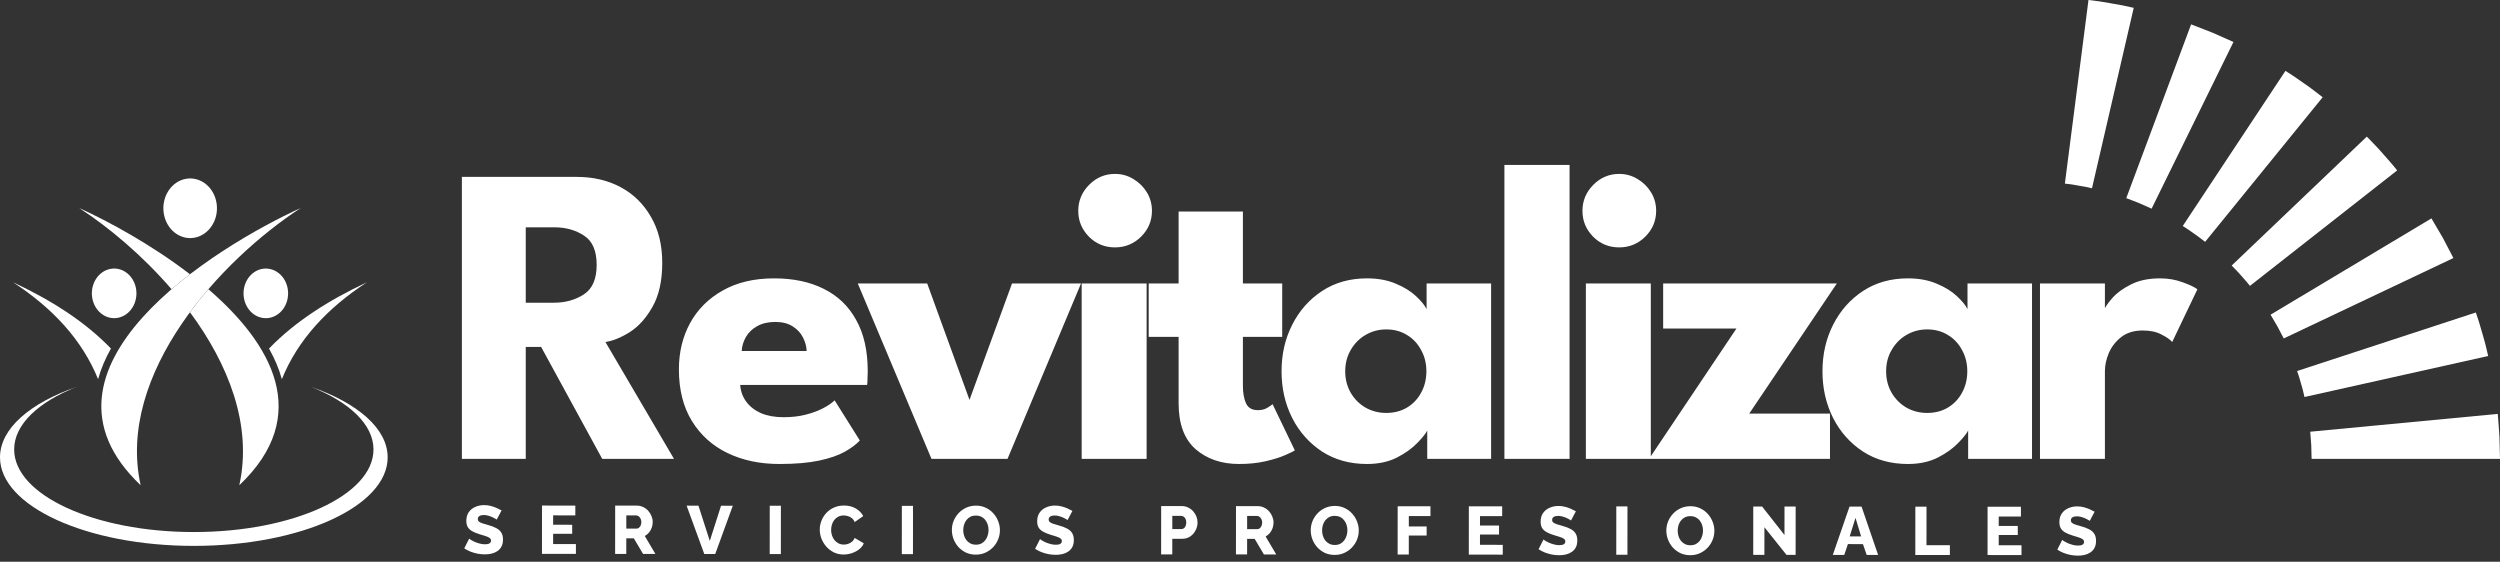 <?xml version="1.0" encoding="UTF-8"?>
<svg xmlns="http://www.w3.org/2000/svg" width="316" height="71" viewBox="0 0 316 71" fill="none">
  <rect x="0" y="0" width="316" height="71" fill="#333333" stroke="none"/>
  <g clip-path="url(#clip0_45_2004)">
    <path d="M58.382 22.36H72.908C74.978 22.36 76.823 22.792 78.443 23.656C80.063 24.52 81.341 25.771 82.277 27.409C83.231 29.029 83.708 30.964 83.708 33.214C83.708 35.464 83.303 37.309 82.493 38.749C81.701 40.171 80.747 41.242 79.631 41.962C78.515 42.664 77.48 43.087 76.526 43.231L85.193 58H76.121L68.399 43.852H66.455V58H58.382V22.36ZM66.455 38.263H70.019C71.459 38.263 72.719 37.912 73.799 37.21C74.879 36.508 75.419 35.266 75.419 33.484C75.419 31.702 74.888 30.469 73.826 29.785C72.764 29.083 71.513 28.732 70.073 28.732H66.455V38.263ZM93.562 48.658C93.616 49.45 93.868 50.152 94.318 50.764C94.768 51.376 95.389 51.862 96.181 52.222C96.991 52.564 97.945 52.735 99.043 52.735C100.087 52.735 101.023 52.627 101.851 52.411C102.697 52.195 103.426 51.925 104.038 51.601C104.668 51.277 105.154 50.944 105.496 50.602L108.682 55.678C108.232 56.164 107.593 56.641 106.765 57.109C105.955 57.559 104.884 57.928 103.552 58.216C102.22 58.504 100.537 58.648 98.503 58.648C96.055 58.648 93.877 58.189 91.969 57.271C90.061 56.353 88.558 55.003 87.46 53.221C86.362 51.439 85.813 49.261 85.813 46.687C85.813 44.527 86.281 42.583 87.217 40.855C88.171 39.109 89.548 37.732 91.348 36.724C93.148 35.698 95.317 35.185 97.855 35.185C100.267 35.185 102.355 35.626 104.119 36.508C105.901 37.39 107.269 38.704 108.223 40.45C109.195 42.178 109.681 44.338 109.681 46.93C109.681 47.074 109.672 47.362 109.654 47.794C109.654 48.226 109.636 48.514 109.6 48.658H93.562ZM101.959 44.365C101.941 43.789 101.788 43.222 101.5 42.664C101.212 42.088 100.78 41.62 100.204 41.26C99.628 40.882 98.89 40.693 97.99 40.693C97.09 40.693 96.325 40.873 95.695 41.233C95.083 41.575 94.615 42.025 94.291 42.583C93.967 43.141 93.787 43.735 93.751 44.365H101.959ZM108.424 35.833H117.199L122.545 50.548L127.918 35.833H136.639L127.351 58H117.739L108.424 35.833ZM136.724 58V35.833H144.932V58H136.724ZM140.936 31.27C139.64 31.27 138.542 30.82 137.642 29.92C136.742 29.002 136.292 27.913 136.292 26.653C136.292 25.393 136.742 24.304 137.642 23.386C138.56 22.45 139.658 21.982 140.936 21.982C141.782 21.982 142.556 22.198 143.258 22.63C143.96 23.044 144.527 23.602 144.959 24.304C145.391 25.006 145.607 25.789 145.607 26.653C145.607 27.913 145.148 29.002 144.23 29.92C143.312 30.82 142.214 31.27 140.936 31.27ZM145.196 35.833H148.976V26.734H157.103V35.833H162.071V42.583H157.103V48.766C157.103 49.684 157.238 50.431 157.508 51.007C157.778 51.565 158.273 51.844 158.993 51.844C159.479 51.844 159.893 51.736 160.235 51.52C160.577 51.304 160.784 51.16 160.856 51.088L163.664 56.92C163.538 57.028 163.142 57.226 162.476 57.514C161.828 57.802 161 58.063 159.992 58.297C158.984 58.531 157.859 58.648 156.617 58.648C154.403 58.648 152.576 58.027 151.136 56.785C149.696 55.525 148.976 53.59 148.976 50.98V42.583H145.196V35.833ZM180.403 58V54.409C180.241 54.769 179.827 55.291 179.161 55.975C178.513 56.659 177.649 57.28 176.569 57.838C175.489 58.378 174.229 58.648 172.789 58.648C170.629 58.648 168.739 58.126 167.119 57.082C165.499 56.02 164.239 54.607 163.339 52.843C162.439 51.061 161.989 49.09 161.989 46.93C161.989 44.77 162.439 42.808 163.339 41.044C164.239 39.262 165.499 37.84 167.119 36.778C168.739 35.716 170.629 35.185 172.789 35.185C174.175 35.185 175.39 35.41 176.434 35.86C177.478 36.292 178.324 36.814 178.972 37.426C179.62 38.02 180.07 38.569 180.322 39.073V35.833H188.476V58H180.403ZM170.035 46.93C170.035 47.938 170.269 48.847 170.737 49.657C171.205 50.449 171.826 51.07 172.6 51.52C173.392 51.97 174.265 52.195 175.219 52.195C176.209 52.195 177.082 51.97 177.838 51.52C178.594 51.07 179.188 50.449 179.62 49.657C180.07 48.847 180.295 47.938 180.295 46.93C180.295 45.922 180.07 45.022 179.62 44.23C179.188 43.42 178.594 42.79 177.838 42.34C177.082 41.872 176.209 41.638 175.219 41.638C174.265 41.638 173.392 41.872 172.6 42.34C171.826 42.79 171.205 43.42 170.737 44.23C170.269 45.022 170.035 45.922 170.035 46.93ZM198.392 58H190.157V20.848H198.392V58ZM200.454 58V35.833H208.662V58H200.454ZM204.666 31.27C203.37 31.27 202.272 30.82 201.372 29.92C200.472 29.002 200.022 27.913 200.022 26.653C200.022 25.393 200.472 24.304 201.372 23.386C202.29 22.45 203.388 21.982 204.666 21.982C205.512 21.982 206.286 22.198 206.988 22.63C207.69 23.044 208.257 23.602 208.689 24.304C209.121 25.006 209.337 25.789 209.337 26.653C209.337 27.913 208.878 29.002 207.96 29.92C207.042 30.82 205.944 31.27 204.666 31.27ZM210.223 35.833H232.174L221.104 52.276H231.31V58H208.441L219.484 41.53H210.223V35.833ZM248.774 58V54.409C248.612 54.769 248.198 55.291 247.532 55.975C246.884 56.659 246.02 57.28 244.94 57.838C243.86 58.378 242.6 58.648 241.16 58.648C239 58.648 237.11 58.126 235.49 57.082C233.87 56.02 232.61 54.607 231.71 52.843C230.81 51.061 230.36 49.09 230.36 46.93C230.36 44.77 230.81 42.808 231.71 41.044C232.61 39.262 233.87 37.84 235.49 36.778C237.11 35.716 239 35.185 241.16 35.185C242.546 35.185 243.761 35.41 244.805 35.86C245.849 36.292 246.695 36.814 247.343 37.426C247.991 38.02 248.441 38.569 248.693 39.073V35.833H256.847V58H248.774ZM238.406 46.93C238.406 47.938 238.64 48.847 239.108 49.657C239.576 50.449 240.197 51.07 240.971 51.52C241.763 51.97 242.636 52.195 243.59 52.195C244.58 52.195 245.453 51.97 246.209 51.52C246.965 51.07 247.559 50.449 247.991 49.657C248.441 48.847 248.666 47.938 248.666 46.93C248.666 45.922 248.441 45.022 247.991 44.23C247.559 43.42 246.965 42.79 246.209 42.34C245.453 41.872 244.58 41.638 243.59 41.638C242.636 41.638 241.763 41.872 240.971 42.34C240.197 42.79 239.576 43.42 239.108 44.23C238.64 45.022 238.406 45.922 238.406 46.93ZM266.061 58H257.853V35.833H266.061V39.262H265.926C266.07 38.848 266.421 38.326 266.979 37.696C267.537 37.048 268.32 36.472 269.328 35.968C270.336 35.446 271.569 35.185 273.027 35.185C274.053 35.185 274.998 35.347 275.862 35.671C276.726 35.977 277.356 36.274 277.752 36.562L274.566 43.231C274.314 42.925 273.864 42.61 273.216 42.286C272.586 41.944 271.794 41.773 270.84 41.773C269.742 41.773 268.833 42.052 268.113 42.61C267.411 43.168 266.889 43.843 266.547 44.635C266.223 45.427 266.061 46.174 266.061 46.876V58Z" fill="white"></path>
    <path d="M264.426 23.799C264.143 23.738 263.863 23.663 263.578 23.61L262.721 23.462C262.436 23.413 262.151 23.357 261.865 23.311L261 23.207L263.984 0L265.424 0.183C265.902 0.257 266.378 0.344 266.855 0.426L268.285 0.68C268.761 0.771 269.231 0.886 269.704 0.99L264.426 23.799Z" fill="white"></path>
    <path d="M271.962 26.375L270.378 25.67L268.761 25.044L276.956 3.081L279.661 4.13L282.309 5.307L271.962 26.375Z" fill="white"></path>
    <path d="M278.726 30.571C278.266 30.222 277.821 29.852 277.337 29.535C276.862 29.207 276.397 28.861 275.899 28.567L288.88 8.958C289.703 9.459 290.486 10.018 291.274 10.569C292.071 11.108 292.823 11.706 293.585 12.292L278.726 30.571Z" fill="white"></path>
    <path d="M284.391 36.136C284.045 35.676 283.646 35.259 283.27 34.823C282.902 34.379 282.48 33.983 282.084 33.565L299.166 17.267C299.83 17.957 300.513 18.63 301.135 19.358C301.766 20.078 302.413 20.784 302.999 21.541L284.391 36.136Z" fill="white"></path>
    <path d="M288.663 42.78L287.868 41.259L286.998 39.777L307.333 27.605C307.825 28.424 308.304 29.251 308.784 30.077C309.233 30.919 309.672 31.768 310.11 32.616L288.663 42.78Z" fill="white"></path>
    <path d="M291.285 50.183L291.092 49.35C291.028 49.073 290.935 48.803 290.859 48.528L290.624 47.706C290.548 47.432 290.439 47.167 290.351 46.897L312.941 39.498C313.092 39.951 313.259 40.398 313.393 40.856L313.792 42.229C313.921 42.689 314.064 43.144 314.176 43.607L314.506 44.998L291.285 50.183Z" fill="white"></path>
    <path d="M292.187 58L292.142 56.28L292.014 54.569L315.717 52.317C315.791 53.264 315.873 54.211 315.928 55.158L316 58H292.187Z" fill="white"></path>
    <path fill-rule="evenodd" clip-rule="evenodd" d="M17.778 61.334C14.649 47.203 27.943 32.836 38.029 26.283C27.265 31.187 2.196 46.576 17.778 61.334Z" fill="white"></path>
    <path fill-rule="evenodd" clip-rule="evenodd" d="M12.4 47.929C10.38 42.945 6.651 38.948 1.644 35.676C6.478 37.944 10.732 40.642 14.023 44.056C13.312 45.317 12.759 46.608 12.4 47.929Z" fill="white"></path>
    <path d="M14.88 40.175C16.416 39.898 17.459 38.287 17.21 36.577C16.961 34.868 15.514 33.707 13.978 33.984C12.442 34.261 11.399 35.872 11.648 37.581C11.897 39.291 13.344 40.452 14.88 40.175Z" fill="white"></path>
    <path fill-rule="evenodd" clip-rule="evenodd" d="M30.247 61.334C31.939 53.688 28.823 45.974 24.011 39.466C24.75 38.465 25.53 37.494 26.338 36.555C34.344 43.458 39.566 52.507 30.247 61.334ZM21.685 36.558C22.441 35.907 23.218 35.276 24.011 34.666C19.142 30.926 13.715 27.98 9.993 26.286C13.787 28.747 18.032 32.315 21.685 36.558Z" fill="white"></path>
    <path fill-rule="evenodd" clip-rule="evenodd" d="M35.626 47.929C37.642 42.948 41.375 38.948 46.382 35.679C41.548 37.947 37.294 40.644 34.003 44.059C34.711 45.317 35.267 46.608 35.626 47.929Z" fill="white"></path>
    <path d="M36.342 37.803C36.699 36.117 35.762 34.428 34.247 34.03C32.733 33.632 31.215 34.676 30.858 36.362C30.5 38.047 31.438 39.736 32.952 40.134C34.467 40.532 35.984 39.489 36.342 37.803Z" fill="white"></path>
    <path fill-rule="evenodd" clip-rule="evenodd" d="M24.5 69C38.031 69 49 63.99 49 57.81C49 54.171 45.198 50.94 39.311 48.897C44.147 50.813 47.209 53.647 47.209 56.812C47.209 62.577 37.041 67.25 24.5 67.25C11.956 67.25 1.79 62.577 1.79 56.812C1.79 53.65 4.853 50.813 9.689 48.9C3.802 50.94 0 54.171 0 57.81C0 63.99 10.969 69 24.5 69Z" fill="white"></path>
    <path d="M24.579 30.045C26.426 29.712 27.68 27.776 27.38 25.721C27.081 23.666 25.341 22.27 23.495 22.604C21.649 22.937 20.395 24.873 20.694 26.928C20.994 28.983 22.733 30.378 24.579 30.045Z" fill="white"></path>
    <path d="M62.78 65.687C62.762 65.658 62.702 65.615 62.599 65.558C62.496 65.494 62.367 65.428 62.212 65.359C62.057 65.29 61.888 65.23 61.705 65.178C61.522 65.127 61.338 65.101 61.155 65.1C60.914 65.1 60.727 65.143 60.596 65.229C60.464 65.309 60.398 65.435 60.397 65.607C60.397 65.745 60.446 65.854 60.543 65.934C60.647 66.015 60.793 66.086 60.982 66.15C61.171 66.207 61.403 66.276 61.678 66.357C62.068 66.46 62.406 66.587 62.693 66.736C62.979 66.879 63.197 67.066 63.346 67.295C63.501 67.525 63.578 67.829 63.577 68.207C63.577 68.551 63.514 68.843 63.387 69.084C63.261 69.319 63.089 69.511 62.871 69.66C62.659 69.803 62.415 69.909 62.14 69.978C61.864 70.04 61.581 70.072 61.288 70.071C60.99 70.071 60.683 70.042 60.368 69.985C60.059 69.921 59.761 69.835 59.474 69.726C59.187 69.611 58.924 69.473 58.683 69.312L59.303 68.083C59.326 68.112 59.401 68.166 59.527 68.247C59.653 68.322 59.807 68.402 59.991 68.488C60.18 68.568 60.389 68.64 60.618 68.704C60.848 68.767 61.08 68.799 61.315 68.799C61.567 68.799 61.754 68.759 61.874 68.679C62 68.599 62.063 68.487 62.064 68.344C62.064 68.189 61.998 68.068 61.866 67.982C61.74 67.896 61.565 67.819 61.342 67.749C61.124 67.68 60.872 67.603 60.585 67.517C60.212 67.402 59.903 67.272 59.657 67.129C59.416 66.985 59.236 66.81 59.115 66.604C59.001 66.397 58.944 66.139 58.944 65.83C58.944 65.4 59.045 65.039 59.246 64.746C59.452 64.448 59.728 64.225 60.072 64.076C60.416 63.922 60.792 63.845 61.199 63.845C61.485 63.845 61.761 63.88 62.024 63.949C62.294 64.018 62.543 64.104 62.772 64.207C63.007 64.311 63.216 64.414 63.4 64.517L62.78 65.687ZM72.796 68.773L72.795 70.012L68.504 70.008L68.508 63.903L72.722 63.906L72.721 65.144L69.918 65.142L69.917 66.329L72.325 66.331L72.324 67.475L69.916 67.473L69.915 68.771L72.796 68.773ZM77.752 70.016L77.757 63.91L80.509 63.912C80.795 63.912 81.059 63.973 81.3 64.093C81.546 64.208 81.758 64.366 81.936 64.567C82.113 64.762 82.251 64.983 82.348 65.229C82.451 65.476 82.502 65.725 82.502 65.978C82.502 66.23 82.462 66.471 82.381 66.7C82.301 66.924 82.186 67.127 82.037 67.31C81.888 67.488 81.71 67.634 81.503 67.749L82.843 70.02L81.286 70.019L80.118 68.048L79.164 68.048L79.162 70.017L77.752 70.016ZM79.165 66.818L80.455 66.819C80.569 66.819 80.67 66.785 80.756 66.716C80.848 66.641 80.922 66.541 80.98 66.415C81.037 66.289 81.066 66.143 81.066 65.977C81.066 65.81 81.032 65.667 80.963 65.546C80.9 65.42 80.82 65.323 80.723 65.254C80.625 65.185 80.522 65.15 80.413 65.15L79.166 65.149L79.165 66.818ZM88.285 63.918L89.718 68.374L91.141 63.921L92.628 63.922L90.405 70.026L89.02 70.025L86.789 63.917L88.285 63.918ZM97.29 70.032L97.295 63.926L98.705 63.927L98.7 70.033L97.29 70.032ZM103.618 66.932C103.618 66.559 103.687 66.195 103.825 65.84C103.963 65.479 104.164 65.152 104.428 64.86C104.692 64.568 105.013 64.336 105.392 64.164C105.77 63.987 106.201 63.898 106.682 63.899C107.255 63.899 107.751 64.023 108.17 64.27C108.594 64.517 108.909 64.838 109.115 65.234L108.031 65.99C107.939 65.772 107.816 65.603 107.661 65.482C107.512 65.362 107.346 65.278 107.163 65.232C106.985 65.18 106.813 65.154 106.647 65.154C106.377 65.154 106.142 65.208 105.941 65.317C105.741 65.42 105.574 65.561 105.442 65.738C105.31 65.916 105.213 66.114 105.149 66.331C105.086 66.549 105.054 66.767 105.054 66.985C105.054 67.226 105.091 67.458 105.165 67.682C105.24 67.905 105.346 68.103 105.483 68.275C105.626 68.447 105.798 68.585 105.999 68.689C106.199 68.786 106.42 68.835 106.661 68.835C106.833 68.835 107.008 68.807 107.186 68.75C107.363 68.692 107.527 68.604 107.676 68.483C107.831 68.357 107.949 68.194 108.029 67.993L109.181 68.674C109.06 68.972 108.862 69.227 108.587 69.439C108.311 69.651 107.999 69.814 107.649 69.928C107.305 70.037 106.964 70.091 106.626 70.091C106.184 70.09 105.777 70.001 105.405 69.823C105.038 69.639 104.72 69.398 104.451 69.1C104.187 68.796 103.981 68.457 103.832 68.085C103.689 67.706 103.618 67.322 103.618 66.932ZM113.989 70.045L113.994 63.939L115.404 63.94L115.399 70.046L113.989 70.045ZM123.342 70.104C122.883 70.104 122.468 70.017 122.095 69.845C121.728 69.667 121.41 69.432 121.141 69.139C120.878 68.841 120.674 68.508 120.531 68.141C120.388 67.768 120.317 67.384 120.317 66.989C120.318 66.582 120.392 66.195 120.542 65.828C120.697 65.461 120.909 65.134 121.179 64.848C121.454 64.556 121.779 64.327 122.151 64.161C122.524 63.995 122.931 63.912 123.373 63.912C123.826 63.913 124.236 64.002 124.602 64.18C124.975 64.352 125.293 64.588 125.556 64.886C125.826 65.184 126.032 65.52 126.175 65.892C126.318 66.26 126.389 66.635 126.389 67.019C126.388 67.426 126.314 67.813 126.164 68.18C126.015 68.547 125.803 68.876 125.527 69.169C125.252 69.455 124.928 69.684 124.555 69.856C124.188 70.022 123.783 70.105 123.342 70.104ZM121.753 67.007C121.753 67.242 121.787 67.471 121.856 67.695C121.925 67.913 122.025 68.108 122.157 68.28C122.294 68.452 122.463 68.59 122.664 68.693C122.864 68.797 123.094 68.848 123.352 68.849C123.621 68.849 123.856 68.797 124.057 68.694C124.258 68.586 124.424 68.442 124.556 68.265C124.688 68.087 124.786 67.889 124.849 67.672C124.918 67.448 124.952 67.222 124.953 66.992C124.953 66.757 124.919 66.531 124.85 66.313C124.781 66.095 124.678 65.9 124.541 65.728C124.403 65.55 124.234 65.412 124.034 65.315C123.833 65.217 123.607 65.168 123.355 65.168C123.085 65.168 122.85 65.219 122.649 65.322C122.454 65.425 122.288 65.565 122.15 65.743C122.018 65.915 121.918 66.113 121.849 66.336C121.785 66.554 121.754 66.778 121.753 67.007ZM134.935 65.745C134.918 65.716 134.857 65.673 134.754 65.616C134.651 65.552 134.522 65.486 134.368 65.418C134.213 65.349 134.044 65.288 133.86 65.237C133.677 65.185 133.493 65.159 133.31 65.159C133.069 65.159 132.883 65.201 132.751 65.287C132.619 65.367 132.553 65.493 132.553 65.665C132.553 65.803 132.601 65.912 132.699 65.992C132.802 66.073 132.948 66.144 133.137 66.208C133.326 66.265 133.558 66.334 133.833 66.415C134.223 66.518 134.561 66.645 134.848 66.794C135.135 66.938 135.352 67.124 135.501 67.353C135.656 67.583 135.733 67.887 135.733 68.265C135.732 68.609 135.669 68.901 135.543 69.142C135.416 69.377 135.244 69.569 135.026 69.718C134.814 69.861 134.57 69.967 134.295 70.036C134.02 70.099 133.736 70.13 133.444 70.13C133.145 70.129 132.839 70.1 132.523 70.043C132.214 69.98 131.916 69.893 131.629 69.784C131.343 69.669 131.079 69.531 130.838 69.371L131.459 68.141C131.481 68.17 131.556 68.225 131.682 68.305C131.808 68.38 131.963 68.46 132.146 68.546C132.335 68.626 132.545 68.698 132.774 68.762C133.003 68.825 133.235 68.857 133.47 68.857C133.723 68.857 133.909 68.817 134.029 68.737C134.156 68.657 134.219 68.545 134.219 68.402C134.219 68.247 134.153 68.126 134.021 68.04C133.895 67.954 133.721 67.877 133.497 67.808C133.279 67.739 133.027 67.661 132.74 67.575C132.368 67.46 132.058 67.331 131.812 67.187C131.571 67.043 131.391 66.868 131.27 66.662C131.156 66.456 131.099 66.198 131.099 65.888C131.099 65.458 131.2 65.097 131.401 64.805C131.608 64.507 131.883 64.283 132.227 64.134C132.571 63.98 132.947 63.903 133.354 63.903C133.641 63.903 133.916 63.938 134.179 64.007C134.449 64.076 134.698 64.162 134.927 64.266C135.162 64.369 135.372 64.472 135.555 64.576L134.935 65.745ZM146.766 70.072L146.771 63.965L149.377 63.968C149.669 63.968 149.936 64.028 150.176 64.149C150.423 64.264 150.635 64.421 150.812 64.622C150.99 64.817 151.127 65.038 151.225 65.285C151.322 65.531 151.37 65.784 151.37 66.042C151.37 66.391 151.287 66.724 151.12 67.039C150.959 67.354 150.733 67.612 150.44 67.813C150.153 68.007 149.812 68.105 149.416 68.104L148.178 68.103L148.176 70.073L146.766 70.072ZM148.179 66.873L149.331 66.874C149.44 66.874 149.541 66.843 149.632 66.78C149.724 66.717 149.799 66.623 149.856 66.496C149.914 66.37 149.943 66.216 149.943 66.032C149.943 65.843 149.909 65.688 149.84 65.568C149.777 65.441 149.694 65.35 149.591 65.292C149.493 65.235 149.39 65.206 149.281 65.206L148.18 65.205L148.179 66.873ZM156.224 70.079L156.229 63.973L158.981 63.975C159.268 63.976 159.531 64.036 159.772 64.157C160.019 64.271 160.231 64.429 160.408 64.63C160.586 64.825 160.723 65.046 160.82 65.293C160.923 65.539 160.975 65.789 160.975 66.041C160.974 66.293 160.934 66.534 160.854 66.763C160.773 66.987 160.658 67.19 160.509 67.374C160.36 67.551 160.182 67.697 159.976 67.812L161.315 70.083L159.759 70.082L158.591 68.112L157.636 68.111L157.635 70.08L156.224 70.079ZM157.637 66.881L158.927 66.882C159.042 66.882 159.142 66.848 159.228 66.779C159.32 66.705 159.395 66.604 159.452 66.478C159.51 66.352 159.538 66.206 159.538 66.04C159.539 65.874 159.504 65.73 159.436 65.61C159.373 65.484 159.292 65.386 159.195 65.317C159.098 65.248 158.994 65.214 158.886 65.214L157.639 65.213L157.637 66.881ZM168.701 70.141C168.243 70.14 167.827 70.054 167.454 69.882C167.088 69.704 166.77 69.468 166.5 69.176C166.237 68.877 166.034 68.545 165.891 68.178C165.748 67.805 165.676 67.421 165.677 67.025C165.677 66.618 165.752 66.231 165.901 65.864C166.056 65.498 166.269 65.171 166.538 64.884C166.814 64.592 167.138 64.363 167.511 64.197C167.883 64.031 168.291 63.948 168.732 63.949C169.185 63.949 169.595 64.038 169.962 64.216C170.334 64.389 170.652 64.624 170.916 64.922C171.185 65.221 171.391 65.556 171.534 65.929C171.677 66.296 171.748 66.672 171.748 67.056C171.748 67.463 171.673 67.85 171.524 68.217C171.374 68.583 171.162 68.913 170.886 69.205C170.611 69.492 170.287 69.721 169.914 69.892C169.547 70.058 169.143 70.141 168.701 70.141ZM167.113 67.043C167.113 67.278 167.147 67.508 167.215 67.732C167.284 67.95 167.384 68.144 167.516 68.317C167.653 68.489 167.822 68.626 168.023 68.73C168.224 68.833 168.453 68.885 168.711 68.885C168.98 68.885 169.215 68.834 169.416 68.731C169.617 68.622 169.783 68.479 169.915 68.301C170.047 68.124 170.145 67.926 170.208 67.708C170.277 67.485 170.312 67.258 170.312 67.029C170.312 66.794 170.278 66.567 170.209 66.349C170.141 66.131 170.038 65.936 169.9 65.764C169.763 65.587 169.594 65.449 169.393 65.351C169.193 65.254 168.966 65.205 168.714 65.204C168.444 65.204 168.209 65.256 168.009 65.359C167.814 65.462 167.647 65.602 167.509 65.78C167.377 65.951 167.277 66.149 167.208 66.373C167.145 66.591 167.113 66.814 167.113 67.043ZM176.661 70.096L176.666 63.99L180.811 63.993L180.81 65.231L178.075 65.229L178.074 66.545L180.327 66.547L180.326 67.691L178.073 67.689L178.071 70.097L176.661 70.096ZM189.949 68.868L189.948 70.106L185.657 70.103L185.662 63.997L189.876 64L189.875 65.239L187.071 65.236L187.07 66.423L189.478 66.425L189.477 67.569L187.069 67.567L187.068 68.865L189.949 68.868ZM198.572 65.796C198.555 65.767 198.495 65.724 198.392 65.667C198.289 65.604 198.16 65.538 198.005 65.469C197.85 65.4 197.681 65.34 197.498 65.288C197.314 65.236 197.131 65.21 196.947 65.21C196.707 65.21 196.52 65.253 196.388 65.338C196.256 65.419 196.19 65.545 196.19 65.717C196.19 65.854 196.239 65.963 196.336 66.044C196.439 66.124 196.585 66.196 196.775 66.259C196.964 66.316 197.196 66.385 197.471 66.466C197.861 66.569 198.199 66.696 198.485 66.845C198.772 66.989 198.99 67.175 199.139 67.405C199.293 67.634 199.37 67.938 199.37 68.317C199.37 68.66 199.307 68.953 199.18 69.194C199.054 69.428 198.882 69.62 198.664 69.769C198.451 69.912 198.208 70.018 197.932 70.087C197.657 70.15 197.373 70.181 197.081 70.181C196.783 70.181 196.476 70.152 196.161 70.094C195.851 70.031 195.553 69.945 195.267 69.835C194.98 69.721 194.716 69.583 194.476 69.422L195.096 68.193C195.119 68.221 195.193 68.276 195.319 68.356C195.446 68.431 195.6 68.511 195.784 68.597C195.973 68.678 196.182 68.75 196.411 68.813C196.641 68.876 196.873 68.908 197.108 68.908C197.36 68.908 197.546 68.868 197.667 68.788C197.793 68.708 197.856 68.596 197.856 68.453C197.857 68.298 197.791 68.178 197.659 68.091C197.533 68.005 197.358 67.928 197.134 67.859C196.917 67.79 196.664 67.712 196.378 67.626C196.005 67.511 195.696 67.382 195.449 67.238C195.209 67.095 195.028 66.92 194.908 66.713C194.793 66.507 194.736 66.249 194.737 65.939C194.737 65.509 194.838 65.148 195.038 64.856C195.245 64.558 195.52 64.334 195.865 64.186C196.209 64.031 196.584 63.954 196.991 63.954C197.278 63.955 197.553 63.989 197.817 64.058C198.086 64.127 198.336 64.213 198.565 64.317C198.8 64.42 199.009 64.524 199.192 64.627L198.572 65.796ZM204.296 70.118L204.301 64.012L205.712 64.013L205.707 70.119L204.296 70.118ZM213.649 70.177C213.19 70.177 212.775 70.09 212.402 69.918C212.036 69.74 211.718 69.505 211.448 69.212C211.185 68.914 210.982 68.581 210.839 68.214C210.695 67.841 210.624 67.457 210.624 67.061C210.625 66.654 210.7 66.267 210.849 65.9C211.004 65.534 211.216 65.207 211.486 64.921C211.762 64.628 212.086 64.399 212.459 64.233C212.831 64.067 213.238 63.985 213.68 63.985C214.133 63.985 214.543 64.075 214.91 64.253C215.282 64.425 215.6 64.66 215.864 64.959C216.133 65.257 216.339 65.593 216.482 65.965C216.625 66.332 216.696 66.708 216.696 67.092C216.696 67.499 216.621 67.886 216.471 68.253C216.322 68.62 216.11 68.949 215.834 69.241C215.559 69.528 215.235 69.757 214.862 69.928C214.495 70.094 214.091 70.177 213.649 70.177ZM212.061 67.08C212.06 67.315 212.095 67.544 212.163 67.768C212.232 67.986 212.332 68.181 212.464 68.353C212.601 68.525 212.77 68.663 212.971 68.766C213.171 68.869 213.401 68.921 213.659 68.921C213.928 68.922 214.163 68.87 214.364 68.767C214.565 68.658 214.731 68.515 214.863 68.338C214.995 68.16 215.093 67.962 215.156 67.744C215.225 67.521 215.26 67.294 215.26 67.065C215.26 66.83 215.226 66.603 215.157 66.386C215.089 66.168 214.986 65.973 214.848 65.8C214.711 65.623 214.542 65.485 214.341 65.387C214.14 65.29 213.914 65.241 213.662 65.241C213.392 65.24 213.157 65.292 212.956 65.395C212.761 65.498 212.595 65.638 212.457 65.816C212.325 65.988 212.225 66.185 212.156 66.409C212.093 66.627 212.061 66.85 212.061 67.08ZM223.022 66.641L223.019 70.133L221.609 70.132L221.613 64.026L222.731 64.027L225.558 67.624L225.561 64.029L226.971 64.03L226.966 70.136L225.814 70.135L223.022 66.641ZM233.778 64.036L235.301 64.037L237.394 70.144L235.949 70.143L235.477 68.775L233.577 68.774L233.111 70.141L231.667 70.14L233.778 64.036ZM235.246 67.803L234.534 65.455L233.801 67.802L235.246 67.803ZM242.095 70.148L242.1 64.042L243.511 64.043L243.507 68.911L246.465 68.913L246.464 70.152L242.095 70.148ZM255.519 68.921L255.518 70.159L251.226 70.156L251.231 64.05L255.445 64.053L255.444 65.291L252.64 65.289L252.639 66.476L255.047 66.478V67.622L252.639 67.62L252.638 68.918L255.519 68.921ZM264.141 65.849C264.124 65.82 264.064 65.777 263.961 65.72C263.858 65.656 263.729 65.591 263.574 65.522C263.419 65.453 263.25 65.392 263.067 65.341C262.883 65.289 262.7 65.263 262.517 65.263C262.276 65.263 262.089 65.305 261.957 65.391C261.825 65.471 261.759 65.597 261.759 65.769C261.759 65.907 261.808 66.016 261.905 66.096C262.008 66.177 262.155 66.249 262.344 66.312C262.533 66.369 262.765 66.438 263.04 66.519C263.43 66.622 263.768 66.749 264.055 66.898C264.341 67.041 264.559 67.228 264.708 67.457C264.862 67.687 264.94 67.991 264.939 68.369C264.939 68.713 264.876 69.006 264.749 69.246C264.623 69.481 264.451 69.673 264.233 69.822C264.021 69.965 263.777 70.071 263.502 70.14C263.226 70.203 262.943 70.234 262.65 70.234C262.352 70.233 262.045 70.204 261.73 70.147C261.42 70.084 261.122 69.997 260.836 69.888C260.549 69.773 260.286 69.635 260.045 69.475L260.665 68.245C260.688 68.274 260.763 68.329 260.889 68.409C261.015 68.484 261.169 68.564 261.353 68.65C261.542 68.731 261.751 68.802 261.98 68.866C262.21 68.929 262.442 68.961 262.677 68.961C262.929 68.961 263.116 68.921 263.236 68.841C263.362 68.761 263.425 68.649 263.426 68.506C263.426 68.351 263.36 68.23 263.228 68.144C263.102 68.058 262.927 67.981 262.704 67.912C262.486 67.843 262.234 67.765 261.947 67.679C261.574 67.564 261.265 67.435 261.018 67.291C260.778 67.148 260.597 66.973 260.477 66.766C260.363 66.56 260.305 66.302 260.306 65.992C260.306 65.562 260.407 65.201 260.608 64.909C260.814 64.611 261.09 64.387 261.434 64.238C261.778 64.084 262.153 64.007 262.561 64.007C262.847 64.007 263.122 64.042 263.386 64.111C263.655 64.18 263.905 64.266 264.134 64.37C264.369 64.473 264.578 64.576 264.762 64.68L264.141 65.849Z" fill="white"></path>
  </g>
  <defs>
    <clipPath id="clip0_45_2004">
      <rect width="316" height="71" fill="white"></rect>
    </clipPath>
  </defs>
</svg>

